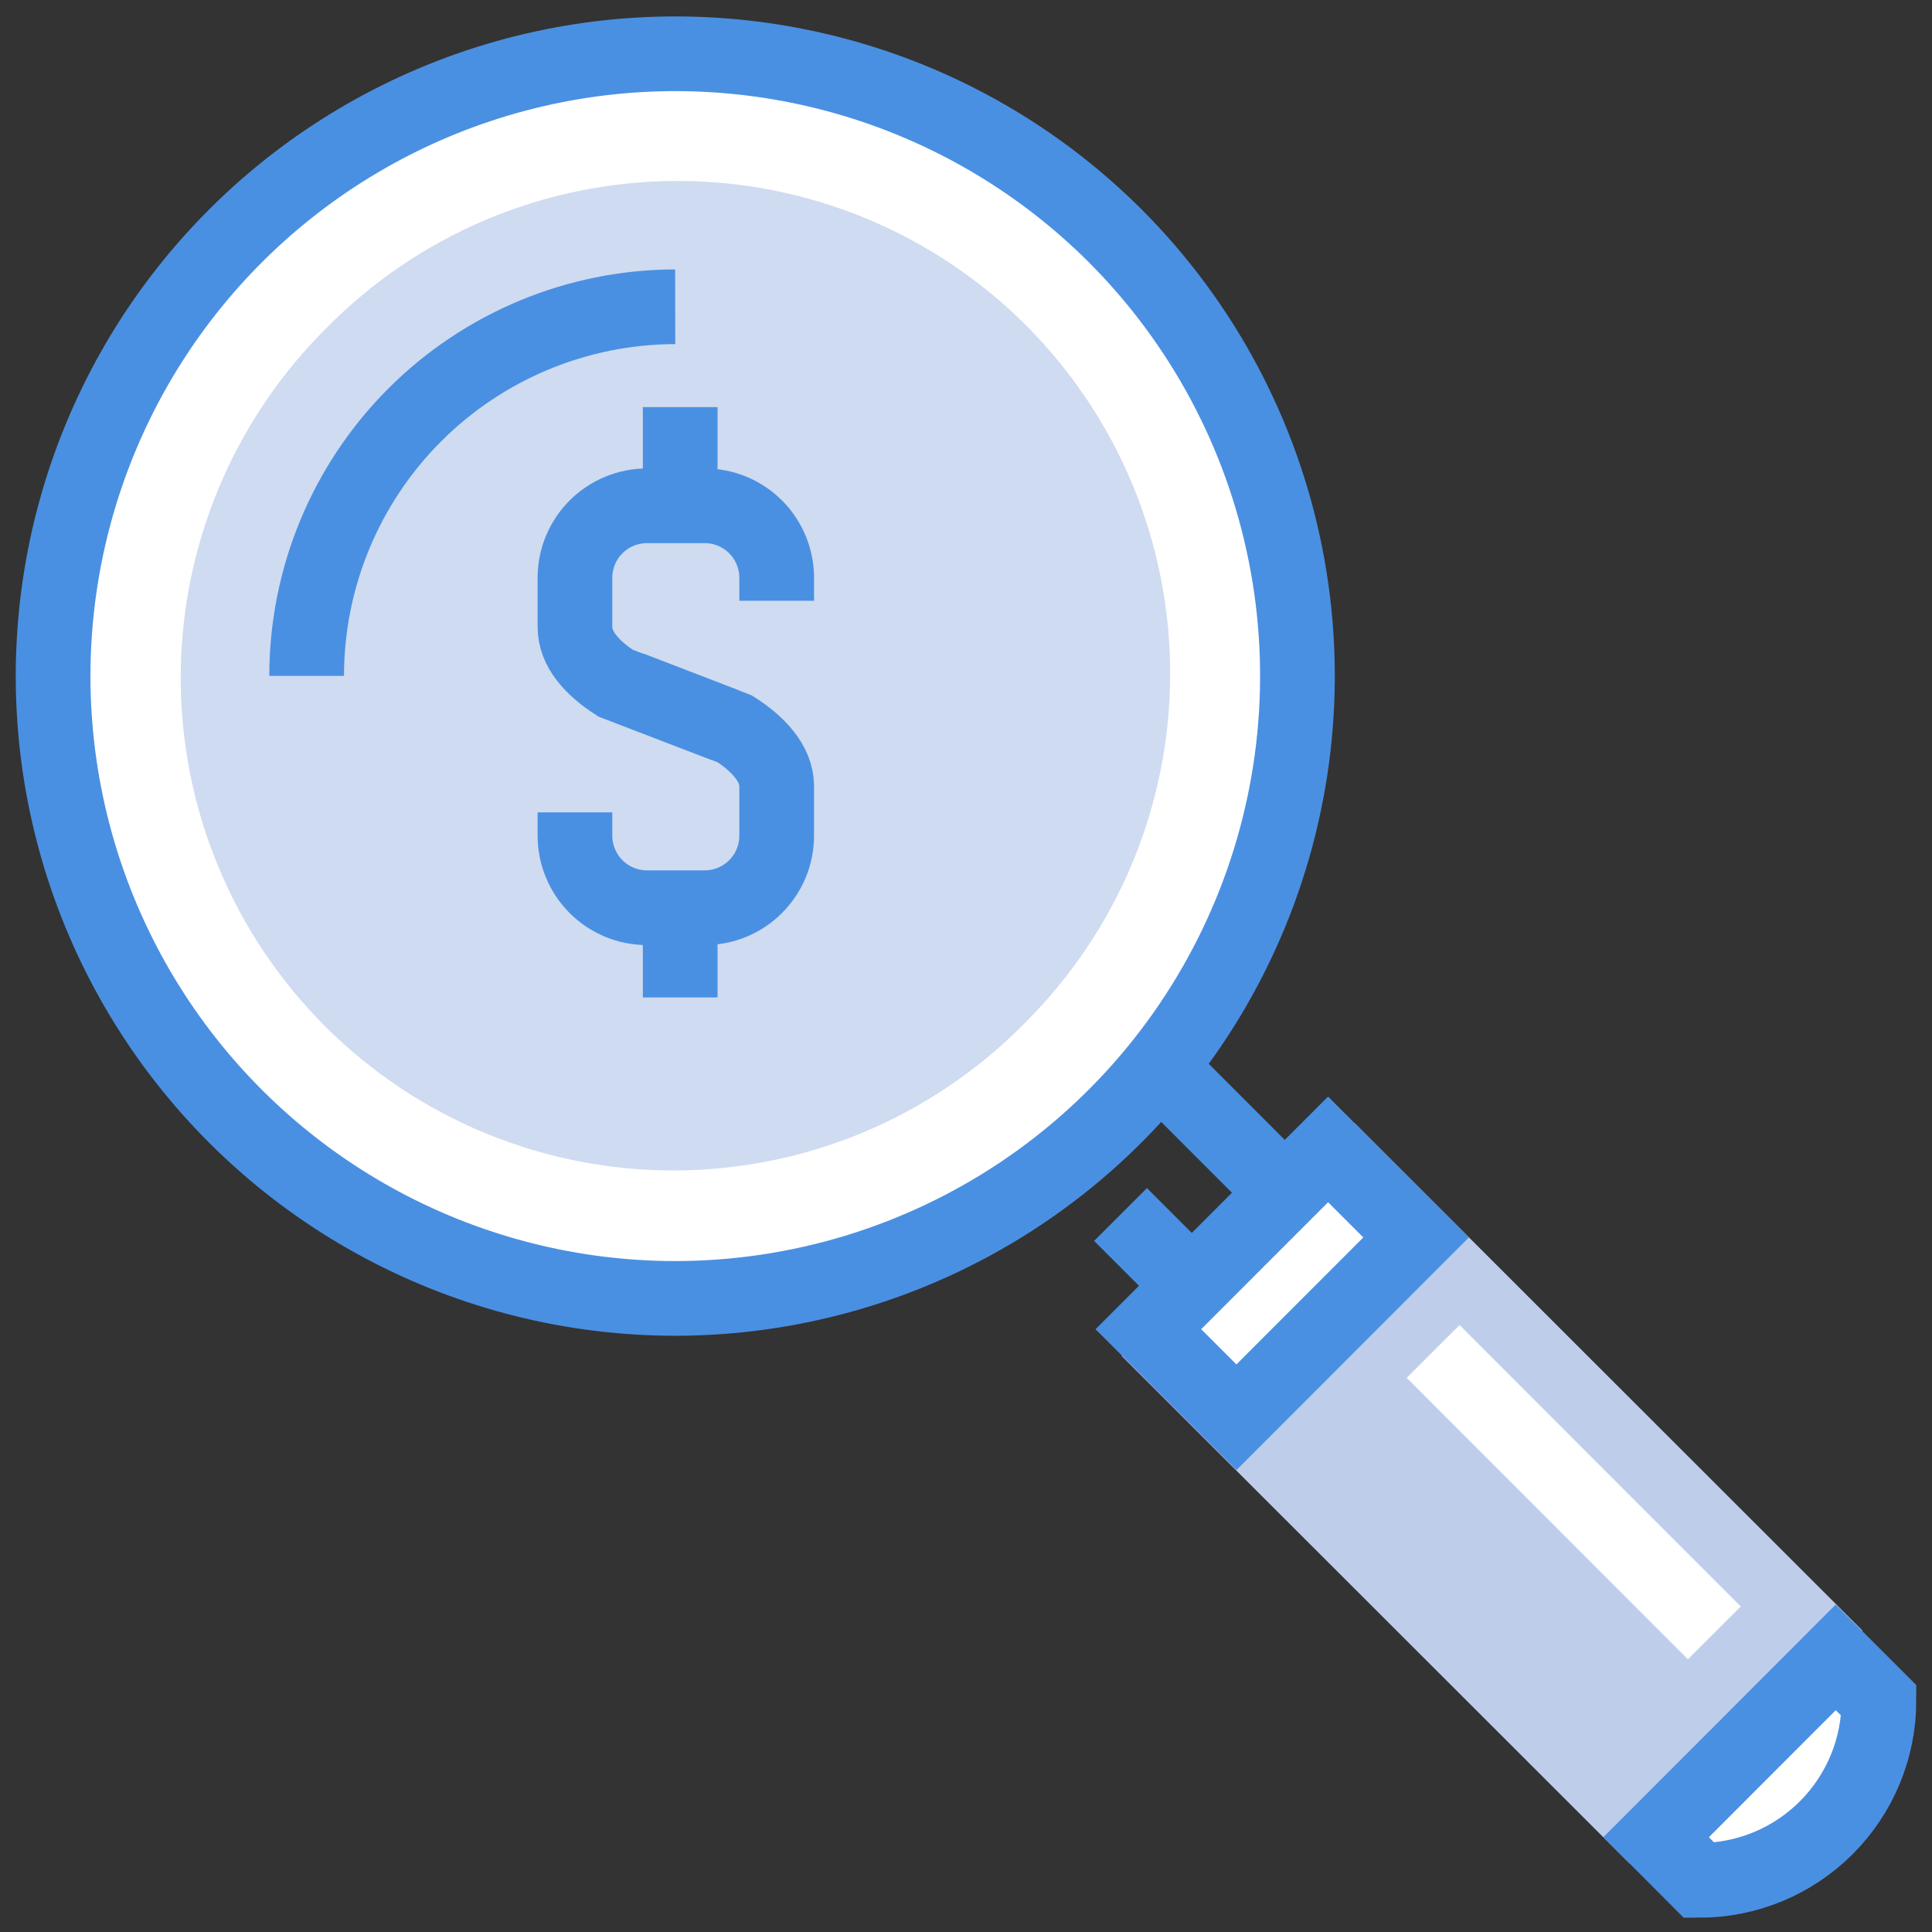 <svg width="72" height="72" viewBox="0 0 72 72" fill="none" xmlns="http://www.w3.org/2000/svg">
<rect x="0" y="0" width="72" height="72" fill="#333333" stroke="none"/>
<path d="M41.555 8.783C38.857 6.089 35.536 4.102 31.886 2.998C28.236 1.894 24.371 1.706 20.631 2.453C16.892 3.199 13.395 4.856 10.448 7.276C7.502 9.697 5.198 12.806 3.74 16.33C2.283 19.853 1.716 23.682 2.091 27.476C2.466 31.271 3.771 34.914 5.89 38.084C8.009 41.254 10.877 43.853 14.24 45.65C17.603 47.447 21.357 48.388 25.17 48.388C29.757 48.384 34.24 47.021 38.053 44.471C41.866 41.92 44.837 38.296 46.59 34.057C48.344 29.819 48.801 25.155 47.905 20.657C47.009 16.158 44.799 12.026 41.555 8.783Z" fill="white" stroke="#4A90E2" stroke-width="2.784"/>
<path opacity="0.75" d="M38.177 38.139C36.479 39.864 34.457 41.236 32.227 42.177C29.997 43.117 27.602 43.608 25.182 43.62C22.762 43.631 20.363 43.164 18.124 42.246C15.885 41.327 13.849 39.975 12.135 38.266C10.42 36.558 9.061 34.528 8.134 32.292C7.207 30.056 6.731 27.659 6.734 25.239C6.737 22.818 7.219 20.423 8.151 18.189C9.083 15.956 10.448 13.928 12.167 12.224C13.865 10.499 15.887 9.127 18.117 8.187C20.347 7.246 22.741 6.756 25.161 6.744C27.582 6.732 29.98 7.199 32.22 8.118C34.459 9.037 36.494 10.389 38.209 12.097C39.923 13.806 41.283 15.836 42.21 18.072C43.137 20.308 43.612 22.705 43.609 25.125C43.606 27.545 43.125 29.941 42.193 32.175C41.26 34.408 39.895 36.435 38.177 38.139Z" fill="#BECEEA"/>
<path d="M11.428 25.189C11.428 21.544 12.875 18.049 15.45 15.47C18.025 12.891 21.518 11.439 25.163 11.432" stroke="#4A90E2" stroke-width="2.784"/>
<path d="M50.478 41.851L41.802 50.533L60.736 69.453L69.412 60.771L50.478 41.851Z" fill="#BECEEA"/>
<path d="M63.888 60.854L53.409 50.364" stroke="white" stroke-width="2.784"/>
<path d="M49.493 42.835L42.796 49.536L46.079 52.816L52.775 46.115L49.493 42.835Z" fill="white" stroke="#4A90E2" stroke-width="2.784"/>
<path d="M70.022 63.374C70.022 64.254 69.85 65.126 69.513 65.939C69.177 66.752 68.683 67.49 68.061 68.113C67.439 68.735 66.701 69.229 65.888 69.566C65.075 69.902 64.204 70.076 63.324 70.076L61.719 68.467C63.953 66.233 66.184 63.999 68.413 61.766L70.022 63.374Z" fill="white" stroke="#4A90E2" stroke-width="2.784"/>
<path d="M44.566 48.069L41.759 45.261" stroke="#4A90E2" stroke-width="2.784"/>
<path d="M47.041 43.611L43.409 39.976" stroke="#4A90E2" stroke-width="2.784"/>
<path d="M28.945 22.389V21.533C28.945 20.822 28.662 20.14 28.16 19.636C27.657 19.133 26.975 18.85 26.264 18.849H24.108C23.397 18.85 22.715 19.133 22.212 19.636C21.709 20.14 21.427 20.822 21.427 21.533V23.359C21.427 24.208 22.082 24.905 22.945 25.462L27.035 27.029" stroke="#4A90E2" stroke-width="2.784"/>
<path d="M21.427 30.274V31.13C21.425 31.483 21.493 31.833 21.627 32.16C21.761 32.488 21.958 32.785 22.207 33.036C22.456 33.286 22.752 33.486 23.078 33.622C23.405 33.758 23.755 33.828 24.108 33.828H26.264C26.974 33.827 27.656 33.545 28.158 33.042C28.661 32.539 28.944 31.858 28.945 31.147V29.3C28.945 28.452 28.244 27.712 27.382 27.162L23.481 25.658" stroke="#4A90E2" stroke-width="2.784"/>
<path d="M25.349 15.172V19.181" stroke="#4A90E2" stroke-width="2.784"/>
<path d="M25.349 33.163V37.172" stroke="#4A90E2" stroke-width="2.784"/>
</svg>
